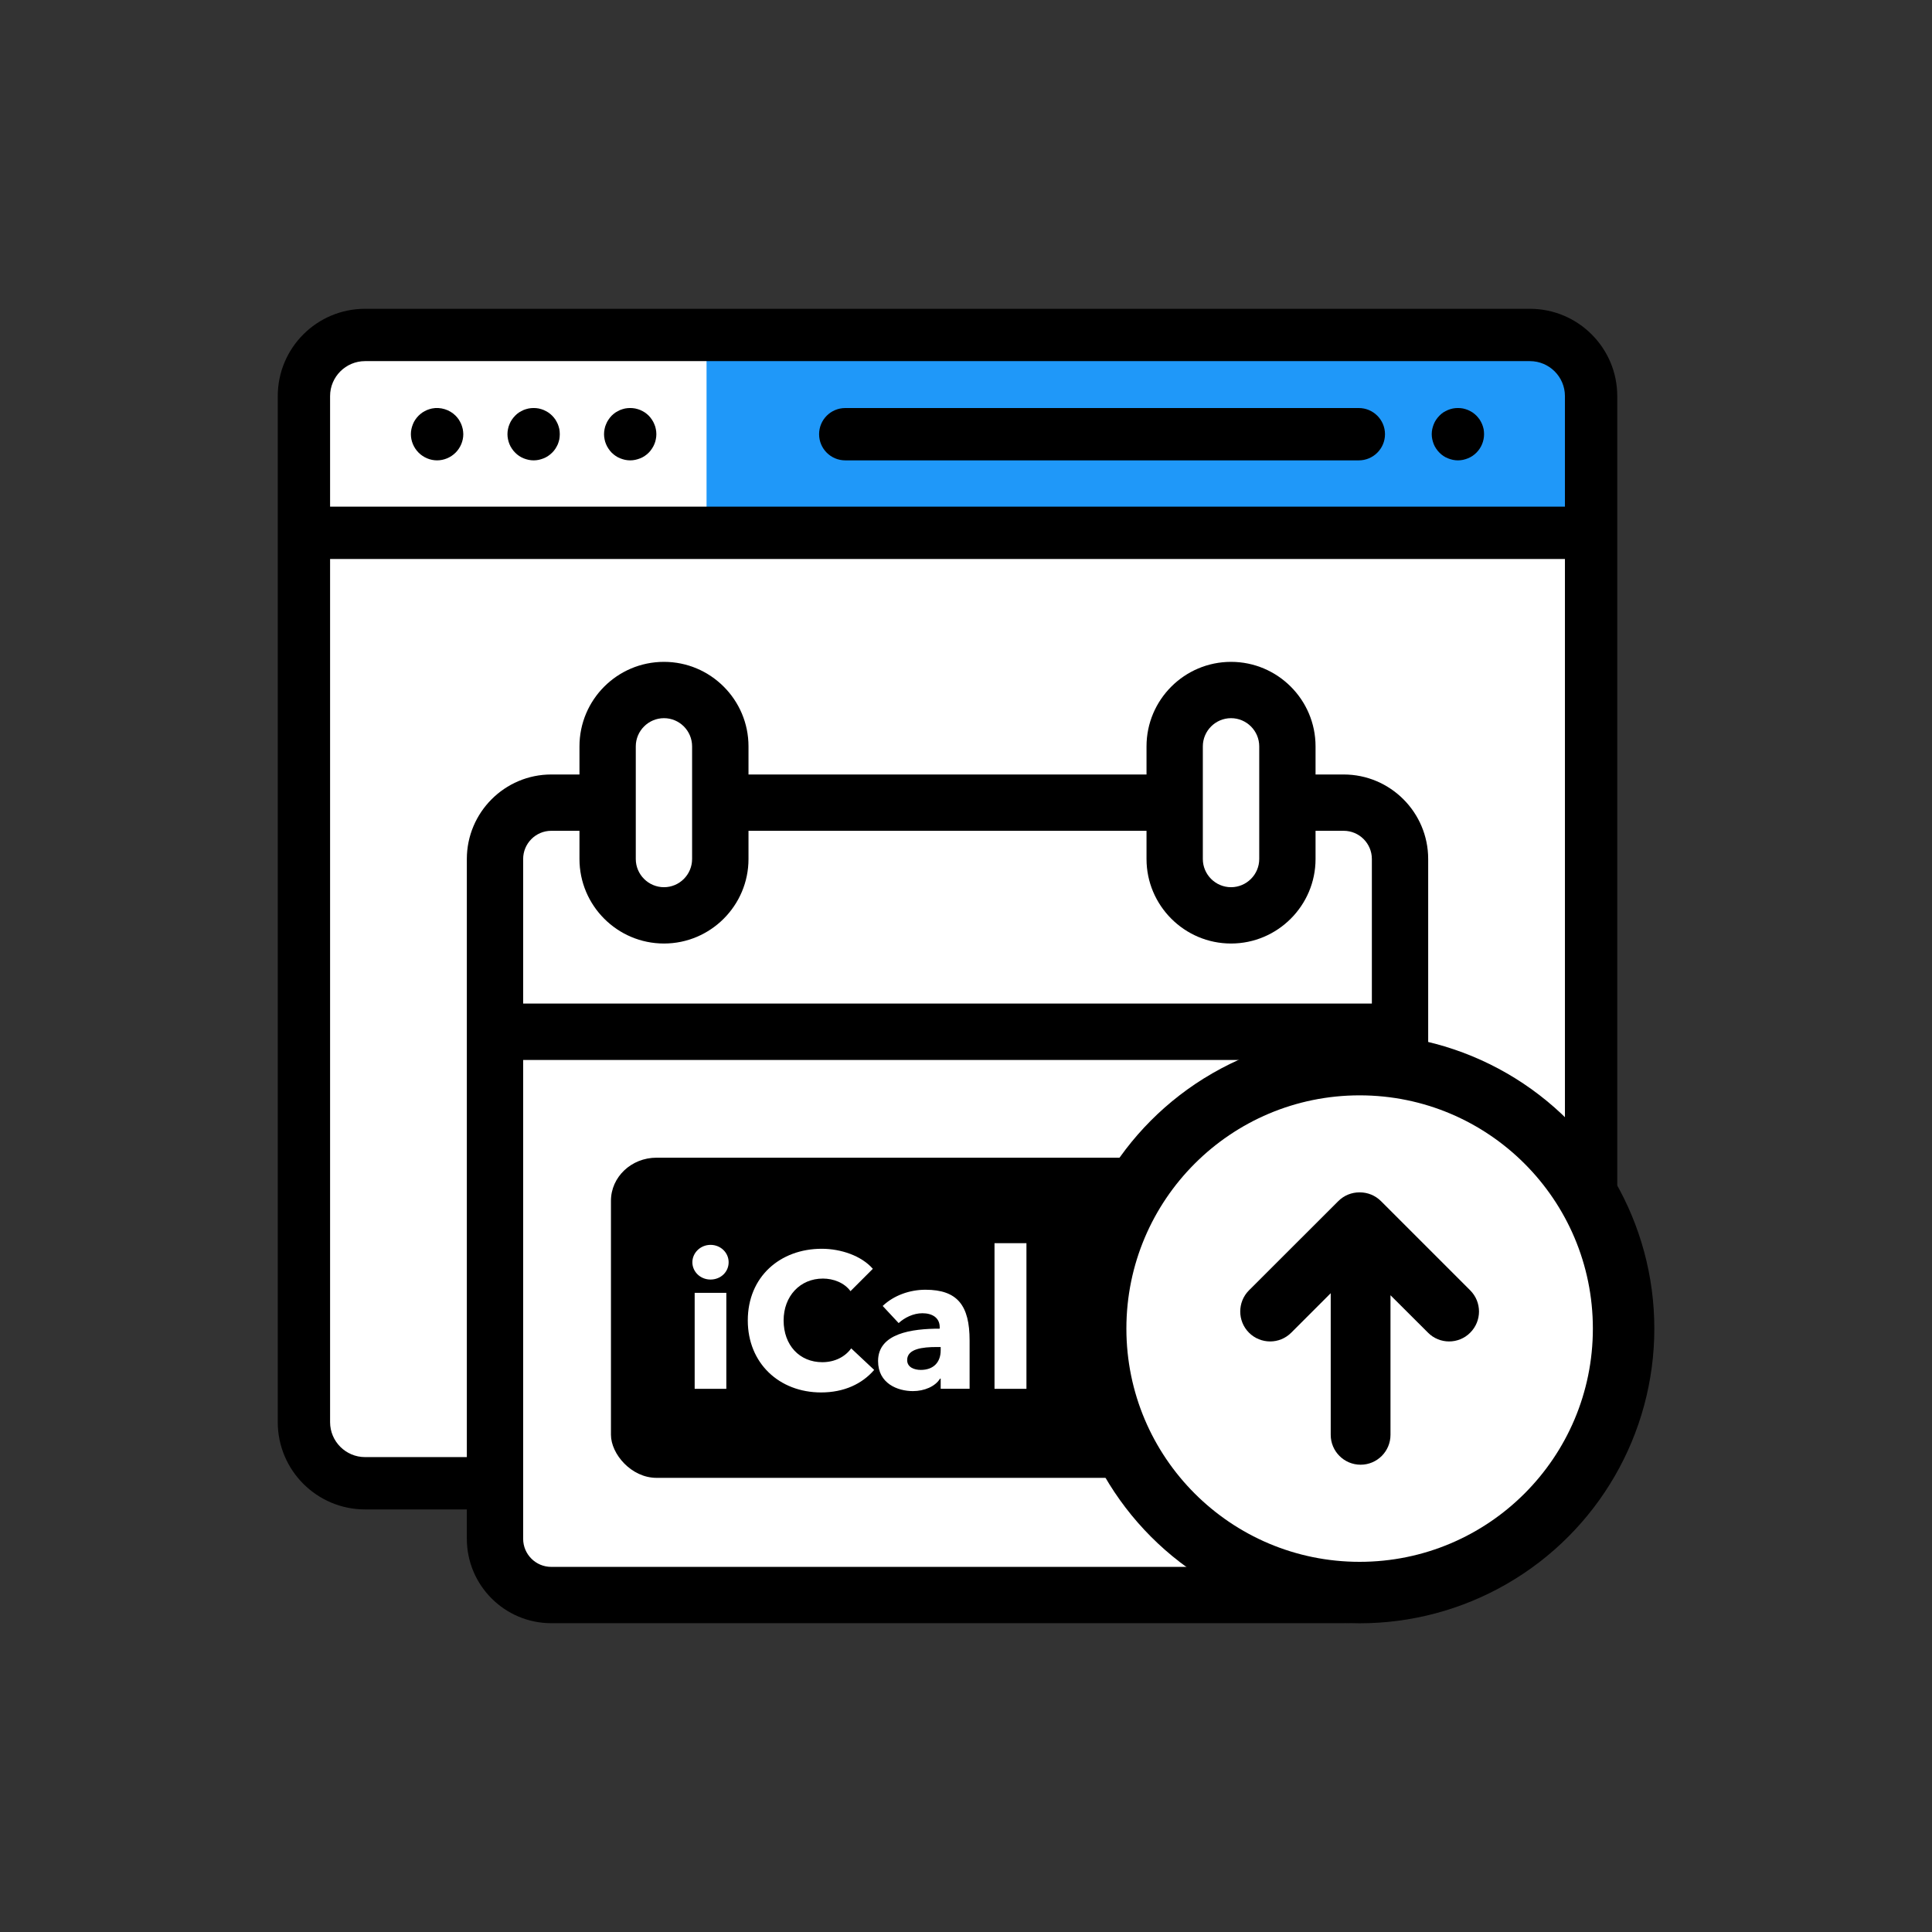 <?xml version="1.0" encoding="UTF-8"?>
<!DOCTYPE svg PUBLIC "-//W3C//DTD SVG 1.1//EN" "http://www.w3.org/Graphics/SVG/1.1/DTD/svg11.dtd">
<!-- Creator: CorelDRAW 2019 (64-Bit) -->
<svg xmlns="http://www.w3.org/2000/svg" xml:space="preserve" width="630px" height="630px" version="1.1" style="shape-rendering:geometricPrecision; text-rendering:geometricPrecision; image-rendering:optimizeQuality; fill-rule:evenodd; clip-rule:evenodd"
viewBox="0 0 217.85 217.85"
 xmlns:xlink="http://www.w3.org/1999/xlink"
 xmlns:xodm="http://www.corel.com/coreldraw/odm/2003">
 <rect x="0" y="0" width="217.85" height="217.85" fill="#333333" stroke="none"/>
 <defs>
  <style type="text/css">
   <![CDATA[
    .str0 {stroke:white;stroke-width:0.72;stroke-miterlimit:2.613}
    .fil6 {fill:none}
    .fil2 {fill:black}
    .fil4 {fill:black}
    .fil1 {fill:#1F98F9}
    .fil3 {fill:white}
    .fil0 {fill:white}
    .fil5 {fill:white;fill-rule:nonzero}
   ]]>
  </style>
 </defs>
 <g id="Layer_x0020_1">
  <g id="_1659450922688">
   <rect class="fil0 str0" x="34.71" y="37.32" width="145.88" height="128.59" rx="5.19" ry="5.19"/>
   <rect class="fil1" x="79.67" y="38.99" width="97.7" height="20.52"/>
   <path class="fil2" d="M172.51 34.82l-131.35 0c-5.43,0 -9.84,4.41 -9.84,9.84l0 115.7c0,5.43 4.41,9.84 9.84,9.84 43.79,0 87.57,0 131.35,0 5.43,0 9.85,-4.41 9.85,-9.84l0 -115.7c0,-5.43 -4.42,-9.84 -9.85,-9.84zm-131.35 129.48c-2.17,0 -3.94,-1.77 -3.94,-3.94l0 -97.33 139.24 0 0 97.33c0,2.17 -1.77,3.94 -3.95,3.94 -43.78,0 -87.56,0 -131.35,0zm-3.94 -119.64c0,-2.17 1.77,-3.94 3.94,-3.94l131.35 0c2.18,0 3.95,1.77 3.95,3.94l0 12.47 -139.24 0 0 -12.47z"/>
   <path class="fil2" d="M167.29 48.38c-0.04,-0.19 -0.1,-0.37 -0.17,-0.55 -0.08,-0.18 -0.17,-0.35 -0.27,-0.51 -0.11,-0.16 -0.24,-0.31 -0.37,-0.45 -0.14,-0.14 -0.29,-0.26 -0.45,-0.37 -0.16,-0.1 -0.33,-0.19 -0.51,-0.27 -0.18,-0.07 -0.36,-0.13 -0.55,-0.17 -0.38,-0.07 -0.77,-0.07 -1.15,0 -0.19,0.04 -0.38,0.1 -0.55,0.17 -0.18,0.08 -0.36,0.17 -0.52,0.27 -0.16,0.11 -0.31,0.23 -0.44,0.37 -0.14,0.14 -0.26,0.29 -0.37,0.45 -0.11,0.16 -0.2,0.33 -0.27,0.51 -0.07,0.18 -0.13,0.36 -0.17,0.55 -0.04,0.19 -0.06,0.38 -0.06,0.58 0,0.19 0.02,0.38 0.06,0.57 0.04,0.19 0.1,0.37 0.17,0.56 0.07,0.17 0.16,0.34 0.27,0.5 0.11,0.16 0.23,0.32 0.37,0.45 0.13,0.14 0.28,0.26 0.44,0.37 0.16,0.11 0.34,0.2 0.52,0.27 0.17,0.07 0.36,0.13 0.55,0.17 0.19,0.04 0.38,0.06 0.57,0.06 0.19,0 0.39,-0.02 0.58,-0.06 0.19,-0.04 0.37,-0.1 0.55,-0.17 0.18,-0.07 0.35,-0.16 0.51,-0.27 0.16,-0.11 0.31,-0.23 0.45,-0.37 0.55,-0.55 0.86,-1.31 0.86,-2.08 0,-0.2 -0.02,-0.39 -0.05,-0.58z"/>
   <path class="fil2" d="M153.22 46.01l-57.91 0c-1.63,0 -2.95,1.32 -2.95,2.95 0,1.63 1.32,2.95 2.95,2.95l57.91 0c1.62,0 2.95,-1.32 2.95,-2.95 0,-1.63 -1.33,-2.95 -2.95,-2.95z"/>
   <path class="fil2" d="M63.07 48.38c-0.04,-0.19 -0.1,-0.37 -0.17,-0.55 -0.08,-0.18 -0.17,-0.35 -0.27,-0.51 -0.11,-0.16 -0.23,-0.31 -0.37,-0.45 -0.14,-0.14 -0.29,-0.26 -0.45,-0.37 -0.16,-0.1 -0.33,-0.19 -0.51,-0.27 -0.18,-0.07 -0.36,-0.13 -0.55,-0.17 -0.38,-0.07 -0.77,-0.07 -1.15,0 -0.19,0.04 -0.38,0.1 -0.56,0.17 -0.17,0.08 -0.34,0.17 -0.51,0.27 -0.16,0.11 -0.31,0.23 -0.44,0.37 -0.14,0.14 -0.26,0.29 -0.37,0.45 -0.11,0.16 -0.2,0.33 -0.27,0.51 -0.08,0.18 -0.13,0.36 -0.17,0.55 -0.04,0.19 -0.06,0.38 -0.06,0.58 0,0.19 0.02,0.38 0.06,0.57 0.04,0.19 0.09,0.37 0.17,0.56 0.07,0.17 0.16,0.34 0.27,0.5 0.11,0.16 0.23,0.32 0.37,0.45 0.13,0.14 0.28,0.26 0.44,0.37 0.17,0.11 0.34,0.2 0.51,0.27 0.18,0.07 0.37,0.13 0.56,0.17 0.19,0.04 0.38,0.06 0.57,0.06 0.2,0 0.39,-0.02 0.58,-0.06 0.19,-0.04 0.37,-0.1 0.55,-0.17 0.18,-0.07 0.35,-0.16 0.51,-0.27 0.16,-0.11 0.31,-0.23 0.45,-0.37 0.14,-0.13 0.26,-0.29 0.37,-0.45 0.1,-0.16 0.19,-0.33 0.27,-0.5 0.07,-0.19 0.13,-0.37 0.17,-0.56 0.03,-0.19 0.05,-0.38 0.05,-0.57 0,-0.2 -0.02,-0.39 -0.05,-0.58z"/>
   <path class="fil2" d="M73.95 48.38c-0.03,-0.19 -0.09,-0.37 -0.17,-0.55 -0.07,-0.18 -0.16,-0.35 -0.27,-0.51 -0.1,-0.16 -0.23,-0.31 -0.36,-0.45 -0.14,-0.14 -0.29,-0.26 -0.45,-0.37 -0.16,-0.1 -0.33,-0.19 -0.51,-0.27 -0.18,-0.07 -0.37,-0.13 -0.56,-0.17 -0.38,-0.07 -0.77,-0.07 -1.15,0 -0.18,0.04 -0.37,0.1 -0.55,0.17 -0.18,0.08 -0.35,0.17 -0.51,0.27 -0.16,0.11 -0.31,0.23 -0.45,0.37 -0.13,0.14 -0.26,0.29 -0.36,0.45 -0.11,0.16 -0.2,0.33 -0.27,0.51 -0.08,0.18 -0.14,0.36 -0.17,0.55 -0.04,0.19 -0.06,0.38 -0.06,0.58 0,0.19 0.02,0.38 0.06,0.57 0.03,0.19 0.09,0.37 0.17,0.56 0.07,0.17 0.16,0.34 0.27,0.5 0.1,0.16 0.23,0.32 0.36,0.45 0.14,0.14 0.29,0.26 0.45,0.37 0.16,0.11 0.33,0.2 0.51,0.27 0.18,0.07 0.37,0.13 0.55,0.17 0.19,0.04 0.39,0.06 0.58,0.06 0.19,0 0.39,-0.02 0.57,-0.06 0.19,-0.04 0.38,-0.1 0.56,-0.17 0.18,-0.07 0.35,-0.16 0.51,-0.27 0.16,-0.11 0.31,-0.23 0.45,-0.37 0.13,-0.13 0.26,-0.29 0.36,-0.45 0.11,-0.16 0.2,-0.33 0.27,-0.5 0.08,-0.19 0.14,-0.37 0.17,-0.56 0.04,-0.19 0.06,-0.38 0.06,-0.57 0,-0.2 -0.02,-0.39 -0.06,-0.58z"/>
   <path class="fil2" d="M52.18 48.38c-0.04,-0.19 -0.1,-0.37 -0.17,-0.55 -0.08,-0.18 -0.17,-0.35 -0.27,-0.51 -0.11,-0.16 -0.23,-0.31 -0.37,-0.45 -0.68,-0.68 -1.7,-1 -2.66,-0.81 -0.19,0.04 -0.37,0.1 -0.55,0.17 -0.18,0.08 -0.35,0.17 -0.51,0.27 -0.16,0.11 -0.31,0.23 -0.45,0.37 -0.14,0.14 -0.26,0.29 -0.37,0.45 -0.11,0.16 -0.2,0.33 -0.27,0.51 -0.07,0.18 -0.13,0.36 -0.17,0.55 -0.04,0.19 -0.06,0.38 -0.06,0.58 0,0.77 0.32,1.53 0.87,2.08 0.55,0.55 1.31,0.87 2.08,0.87 0.78,0 1.54,-0.32 2.09,-0.87 0.55,-0.55 0.87,-1.31 0.87,-2.08 0,-0.2 -0.03,-0.39 -0.06,-0.58z"/>
   <rect class="fil3" x="56.92" y="117.73" width="100.8" height="61.6"/>
   <path class="fil2" d="M151.51 87.33l-3.17 0 0 -3.17c0,-5.26 -4.28,-9.53 -9.53,-9.53 -5.25,0 -9.53,4.27 -9.53,9.53l0 3.17 -44.88 0 0 -3.17c0,-5.26 -4.28,-9.53 -9.53,-9.53 -5.26,0 -9.53,4.27 -9.53,9.53l0 3.17 -3.18 0c-5.25,0 -9.52,4.28 -9.52,9.53l0 76.65c0,5.25 4.27,9.52 9.52,9.52l89.35 0c5.26,0 9.53,-4.27 9.53,-9.52l0 -76.65c0,-5.25 -4.27,-9.53 -9.53,-9.53zm-15.88 -3.17c0,-1.75 1.43,-3.18 3.18,-3.18 1.75,0 3.18,1.43 3.18,3.18l0 12.7c0,1.75 -1.43,3.18 -3.18,3.18 -1.75,0 -3.18,-1.43 -3.18,-3.18l0 -12.7zm-63.94 0c0,-1.75 1.43,-3.18 3.18,-3.18 1.75,0 3.17,1.43 3.17,3.18l0 12.7c0,1.75 -1.42,3.18 -3.17,3.18 -1.75,0 -3.18,-1.43 -3.18,-3.18l0 -12.7zm83 89.35c0,1.75 -1.42,3.17 -3.18,3.17l-89.35 0c-1.75,0 -3.17,-1.42 -3.17,-3.17l0 -53.99 95.7 0 0 53.99zm0 -60.35l-95.7 0 0 -16.3c0,-1.75 1.42,-3.18 3.17,-3.18l3.18 0 0 3.18c0,5.25 4.27,9.53 9.53,9.53 5.25,0 9.53,-4.28 9.53,-9.53l0 -3.18 44.88 0 0 3.18c0,5.25 4.28,9.53 9.53,9.53 5.25,0 9.53,-4.28 9.53,-9.53l0 -3.18 3.17 0c1.76,0 3.18,1.43 3.18,3.18l0 16.3z"/>
   <rect class="fil4" x="68.89" y="130.54" width="68.96" height="36.1" rx="5.14" ry="4.86"/>
   <path class="fil5" d="M82.16 142.33c0,-1.09 -0.91,-1.96 -2.04,-1.96 -1.16,0 -2.05,0.92 -2.05,1.96 0,1.06 0.89,1.95 2.05,1.95 1.13,0 2.04,-0.84 2.04,-1.95zm-0.26 14.27l0 -10.82 -3.57 0 0 10.82 3.57 0zm16.67 -2.13l-2.59 -2.43c-0.65,0.91 -1.8,1.56 -3.26,1.56 -2.56,0 -4.36,-1.91 -4.36,-4.71 0,-2.72 1.84,-4.72 4.43,-4.72 1.17,0 2.41,0.46 3.11,1.42l2.52 -2.52c-1.29,-1.48 -3.61,-2.26 -5.76,-2.26 -4.69,0 -8.34,3.15 -8.34,8.08 0,4.82 3.54,8.12 8.27,8.12 2.59,0 4.63,-0.97 5.98,-2.54zm7.5 -2.21c0,1.34 -0.8,2.21 -2.24,2.21 -0.72,0 -1.54,-0.28 -1.54,-1.11 0,-1.28 1.76,-1.47 3.32,-1.47l0.46 0 0 0.37zm-4.74 -3.07c0.66,-0.61 1.65,-1.11 2.68,-1.11 1.1,0 1.95,0.5 1.95,1.57l0 0.17c-3.15,0 -6.95,0.52 -6.95,3.65 0,2.54 2.21,3.39 3.93,3.39 1.28,0 2.52,-0.52 3.06,-1.41l0.07 0 0 1.15 3.26 0 0 -5.45c0,-3.93 -1.35,-5.72 -4.98,-5.72 -1.76,0 -3.56,0.63 -4.82,1.83l1.8 1.93zm14.41 7.41l0 -16.42 -3.6 0 0 16.42 3.6 0z"/>
   <circle class="fil4" cx="153.31" cy="149.81" r="33.23"/>
   <circle class="fil3" cx="153.31" cy="149.81" r="26.3"/>
   <path class="fil2" d="M163.4 151.26c-0.86,0 -1.73,-0.33 -2.38,-0.99l-4.23 -4.22 0 14.64 0 -3.06 0 4.16c0,1.86 -1.51,3.37 -3.37,3.37 -1.86,0 -3.37,-1.51 -3.37,-3.37l0 -4.16 0 3.06 0 -14.87 -4.45 4.45c-0.66,0.66 -1.52,0.99 -2.38,0.99 -0.86,0 -1.73,-0.33 -2.39,-0.99 -1.31,-1.32 -1.31,-3.45 0,-4.77l10.07 -10.06c0.66,-0.66 1.52,-0.99 2.38,-0.99 0.01,0 0.02,0 0.03,0 0.01,0 0.02,0 0.02,0 0.87,0 1.73,0.33 2.39,0.99l10.06 10.06c1.32,1.32 1.32,3.45 0,4.77 -0.65,0.66 -1.52,0.99 -2.38,0.99z"/>
  </g>
  <rect class="fil6" width="217.85" height="217.85"/>
 </g>
</svg>
